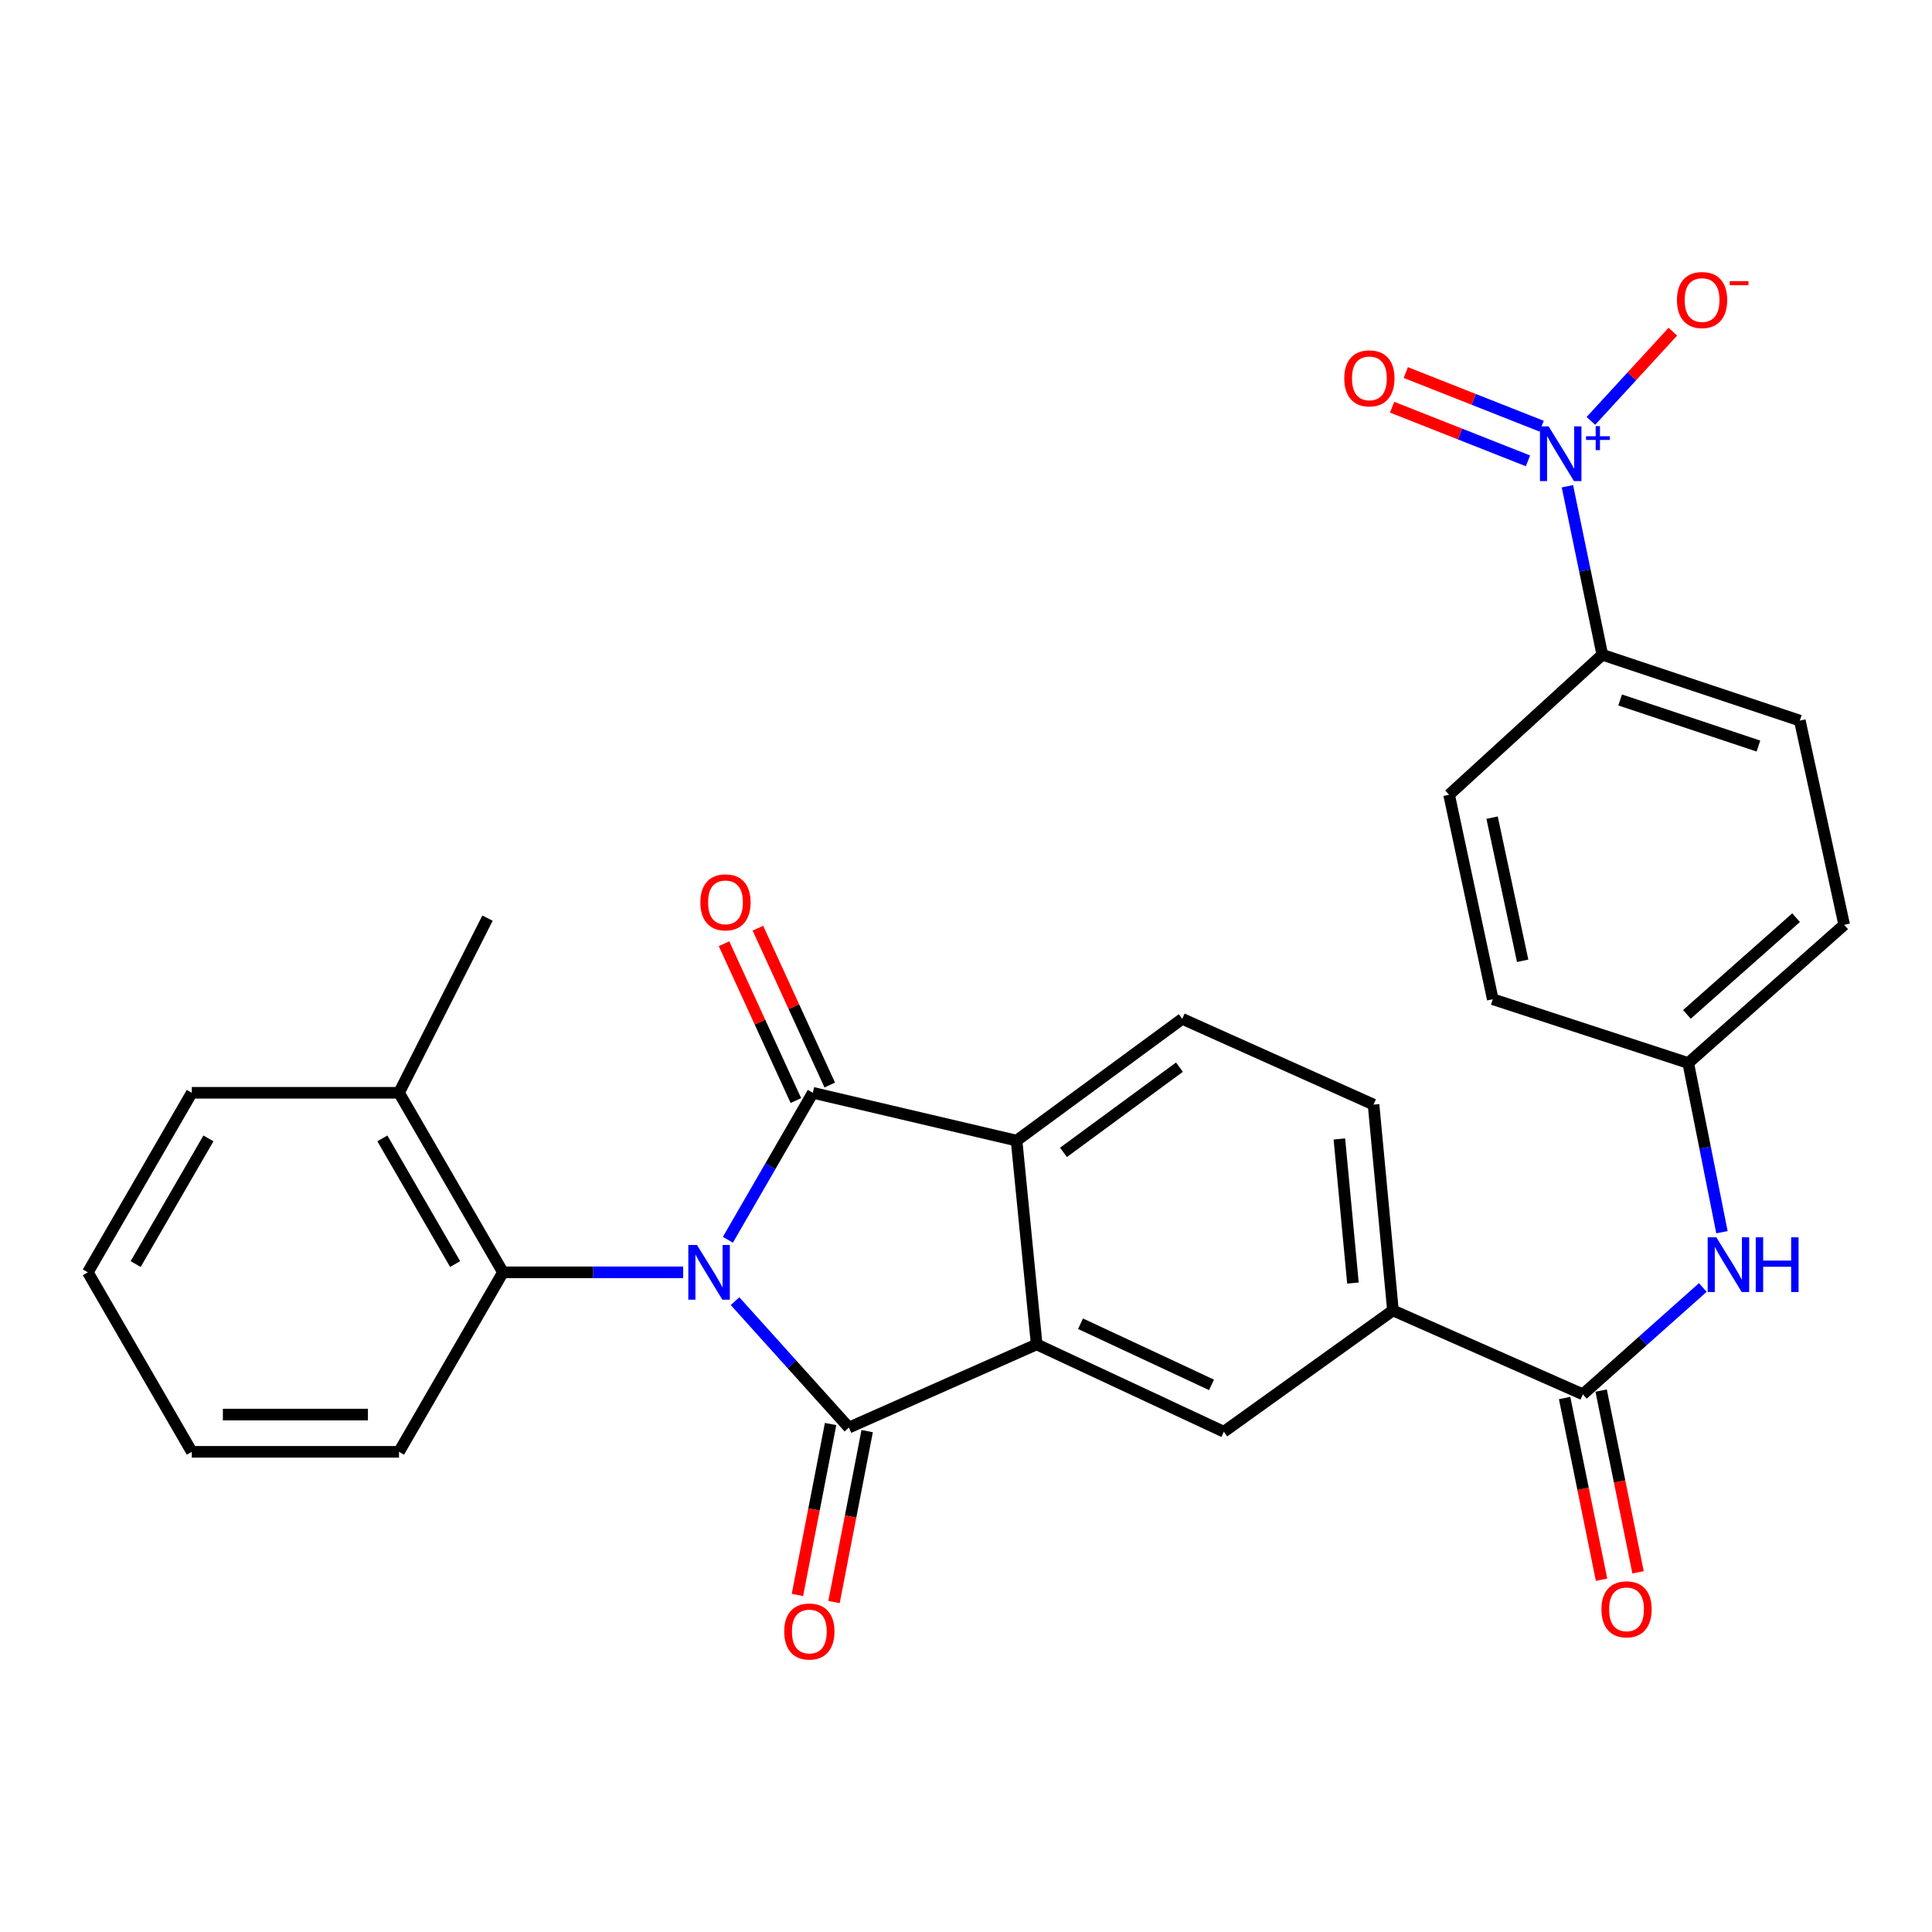 <?xml version='1.0' encoding='iso-8859-1'?>
<svg version='1.1' baseProfile='full'
              xmlns='http://www.w3.org/2000/svg'
                      xmlns:rdkit='http://www.rdkit.org/xml'
                      xmlns:xlink='http://www.w3.org/1999/xlink'
                  xml:space='preserve'
width='1000px' height='1000px' viewBox='0 0 1000 1000'>
<!-- END OF HEADER -->
<rect style='opacity:1.0;fill:#FFFFFF;stroke:none' width='1000' height='1000' x='0' y='0'> </rect>
<path class='bond-0' d='M 380.46,673.479 L 409.92,706.193' style='fill:none;fill-rule:evenodd;stroke:#0000FF;stroke-width:6px;stroke-linecap:butt;stroke-linejoin:miter;stroke-opacity:1' />
<path class='bond-0' d='M 409.92,706.193 L 439.38,738.906' style='fill:none;fill-rule:evenodd;stroke:#000000;stroke-width:6px;stroke-linecap:butt;stroke-linejoin:miter;stroke-opacity:1' />
<path class='bond-1' d='M 376.75,641.708 L 398.733,603.668' style='fill:none;fill-rule:evenodd;stroke:#0000FF;stroke-width:6px;stroke-linecap:butt;stroke-linejoin:miter;stroke-opacity:1' />
<path class='bond-1' d='M 398.733,603.668 L 420.716,565.627' style='fill:none;fill-rule:evenodd;stroke:#000000;stroke-width:6px;stroke-linecap:butt;stroke-linejoin:miter;stroke-opacity:1' />
<path class='bond-5' d='M 353.61,658.551 L 306.973,658.551' style='fill:none;fill-rule:evenodd;stroke:#0000FF;stroke-width:6px;stroke-linecap:butt;stroke-linejoin:miter;stroke-opacity:1' />
<path class='bond-5' d='M 306.973,658.551 L 260.336,658.551' style='fill:none;fill-rule:evenodd;stroke:#000000;stroke-width:6px;stroke-linecap:butt;stroke-linejoin:miter;stroke-opacity:1' />
<path class='bond-2' d='M 439.38,738.906 L 536.589,695.846' style='fill:none;fill-rule:evenodd;stroke:#000000;stroke-width:6px;stroke-linecap:butt;stroke-linejoin:miter;stroke-opacity:1' />
<path class='bond-12' d='M 429.913,737.07 L 421.331,781.307' style='fill:none;fill-rule:evenodd;stroke:#000000;stroke-width:6px;stroke-linecap:butt;stroke-linejoin:miter;stroke-opacity:1' />
<path class='bond-12' d='M 421.331,781.307 L 412.749,825.544' style='fill:none;fill-rule:evenodd;stroke:#FF0000;stroke-width:6px;stroke-linecap:butt;stroke-linejoin:miter;stroke-opacity:1' />
<path class='bond-12' d='M 448.846,740.743 L 440.264,784.98' style='fill:none;fill-rule:evenodd;stroke:#000000;stroke-width:6px;stroke-linecap:butt;stroke-linejoin:miter;stroke-opacity:1' />
<path class='bond-12' d='M 440.264,784.98 L 431.681,829.217' style='fill:none;fill-rule:evenodd;stroke:#FF0000;stroke-width:6px;stroke-linecap:butt;stroke-linejoin:miter;stroke-opacity:1' />
<path class='bond-3' d='M 420.716,565.627 L 526.175,590.377' style='fill:none;fill-rule:evenodd;stroke:#000000;stroke-width:6px;stroke-linecap:butt;stroke-linejoin:miter;stroke-opacity:1' />
<path class='bond-13' d='M 429.482,561.611 L 410.884,521.02' style='fill:none;fill-rule:evenodd;stroke:#000000;stroke-width:6px;stroke-linecap:butt;stroke-linejoin:miter;stroke-opacity:1' />
<path class='bond-13' d='M 410.884,521.02 L 392.285,480.428' style='fill:none;fill-rule:evenodd;stroke:#FF0000;stroke-width:6px;stroke-linecap:butt;stroke-linejoin:miter;stroke-opacity:1' />
<path class='bond-13' d='M 411.949,569.644 L 393.351,529.053' style='fill:none;fill-rule:evenodd;stroke:#000000;stroke-width:6px;stroke-linecap:butt;stroke-linejoin:miter;stroke-opacity:1' />
<path class='bond-13' d='M 393.351,529.053 L 374.753,488.462' style='fill:none;fill-rule:evenodd;stroke:#FF0000;stroke-width:6px;stroke-linecap:butt;stroke-linejoin:miter;stroke-opacity:1' />
<path class='bond-7' d='M 536.589,695.846 L 633.455,741.06' style='fill:none;fill-rule:evenodd;stroke:#000000;stroke-width:6px;stroke-linecap:butt;stroke-linejoin:miter;stroke-opacity:1' />
<path class='bond-7' d='M 559.275,685.153 L 627.082,716.803' style='fill:none;fill-rule:evenodd;stroke:#000000;stroke-width:6px;stroke-linecap:butt;stroke-linejoin:miter;stroke-opacity:1' />
<path class='bond-29' d='M 536.589,695.846 L 526.175,590.377' style='fill:none;fill-rule:evenodd;stroke:#000000;stroke-width:6px;stroke-linecap:butt;stroke-linejoin:miter;stroke-opacity:1' />
<path class='bond-10' d='M 526.175,590.377 L 611.93,527.357' style='fill:none;fill-rule:evenodd;stroke:#000000;stroke-width:6px;stroke-linecap:butt;stroke-linejoin:miter;stroke-opacity:1' />
<path class='bond-10' d='M 550.458,596.464 L 610.487,552.35' style='fill:none;fill-rule:evenodd;stroke:#000000;stroke-width:6px;stroke-linecap:butt;stroke-linejoin:miter;stroke-opacity:1' />
<path class='bond-4' d='M 811.297,251.678 L 820.324,295.287' style='fill:none;fill-rule:evenodd;stroke:#0000FF;stroke-width:6px;stroke-linecap:butt;stroke-linejoin:miter;stroke-opacity:1' />
<path class='bond-4' d='M 820.324,295.287 L 829.351,338.896' style='fill:none;fill-rule:evenodd;stroke:#000000;stroke-width:6px;stroke-linecap:butt;stroke-linejoin:miter;stroke-opacity:1' />
<path class='bond-14' d='M 823.446,217.849 L 844.657,194.763' style='fill:none;fill-rule:evenodd;stroke:#0000FF;stroke-width:6px;stroke-linecap:butt;stroke-linejoin:miter;stroke-opacity:1' />
<path class='bond-14' d='M 844.657,194.763 L 865.867,171.677' style='fill:none;fill-rule:evenodd;stroke:#FF0000;stroke-width:6px;stroke-linecap:butt;stroke-linejoin:miter;stroke-opacity:1' />
<path class='bond-15' d='M 797.956,220.601 L 762.798,206.715' style='fill:none;fill-rule:evenodd;stroke:#0000FF;stroke-width:6px;stroke-linecap:butt;stroke-linejoin:miter;stroke-opacity:1' />
<path class='bond-15' d='M 762.798,206.715 L 727.64,192.83' style='fill:none;fill-rule:evenodd;stroke:#FF0000;stroke-width:6px;stroke-linecap:butt;stroke-linejoin:miter;stroke-opacity:1' />
<path class='bond-15' d='M 790.872,238.538 L 755.714,224.652' style='fill:none;fill-rule:evenodd;stroke:#0000FF;stroke-width:6px;stroke-linecap:butt;stroke-linejoin:miter;stroke-opacity:1' />
<path class='bond-15' d='M 755.714,224.652 L 720.556,210.767' style='fill:none;fill-rule:evenodd;stroke:#FF0000;stroke-width:6px;stroke-linecap:butt;stroke-linejoin:miter;stroke-opacity:1' />
<path class='bond-18' d='M 260.336,658.551 L 206.53,565.627' style='fill:none;fill-rule:evenodd;stroke:#000000;stroke-width:6px;stroke-linecap:butt;stroke-linejoin:miter;stroke-opacity:1' />
<path class='bond-18' d='M 235.576,654.276 L 197.912,589.23' style='fill:none;fill-rule:evenodd;stroke:#000000;stroke-width:6px;stroke-linecap:butt;stroke-linejoin:miter;stroke-opacity:1' />
<path class='bond-24' d='M 260.336,658.551 L 206.53,751.463' style='fill:none;fill-rule:evenodd;stroke:#000000;stroke-width:6px;stroke-linecap:butt;stroke-linejoin:miter;stroke-opacity:1' />
<path class='bond-6' d='M 819.291,721.689 L 720.989,678.275' style='fill:none;fill-rule:evenodd;stroke:#000000;stroke-width:6px;stroke-linecap:butt;stroke-linejoin:miter;stroke-opacity:1' />
<path class='bond-9' d='M 819.291,721.689 L 850.33,694.048' style='fill:none;fill-rule:evenodd;stroke:#000000;stroke-width:6px;stroke-linecap:butt;stroke-linejoin:miter;stroke-opacity:1' />
<path class='bond-9' d='M 850.33,694.048 L 881.37,666.407' style='fill:none;fill-rule:evenodd;stroke:#0000FF;stroke-width:6px;stroke-linecap:butt;stroke-linejoin:miter;stroke-opacity:1' />
<path class='bond-16' d='M 809.841,723.61 L 819.401,770.637' style='fill:none;fill-rule:evenodd;stroke:#000000;stroke-width:6px;stroke-linecap:butt;stroke-linejoin:miter;stroke-opacity:1' />
<path class='bond-16' d='M 819.401,770.637 L 828.96,817.665' style='fill:none;fill-rule:evenodd;stroke:#FF0000;stroke-width:6px;stroke-linecap:butt;stroke-linejoin:miter;stroke-opacity:1' />
<path class='bond-16' d='M 828.74,719.768 L 838.3,766.796' style='fill:none;fill-rule:evenodd;stroke:#000000;stroke-width:6px;stroke-linecap:butt;stroke-linejoin:miter;stroke-opacity:1' />
<path class='bond-16' d='M 838.3,766.796 L 847.859,813.823' style='fill:none;fill-rule:evenodd;stroke:#FF0000;stroke-width:6px;stroke-linecap:butt;stroke-linejoin:miter;stroke-opacity:1' />
<path class='bond-8' d='M 633.455,741.06 L 720.989,678.275' style='fill:none;fill-rule:evenodd;stroke:#000000;stroke-width:6px;stroke-linecap:butt;stroke-linejoin:miter;stroke-opacity:1' />
<path class='bond-31' d='M 720.989,678.275 L 710.95,571.734' style='fill:none;fill-rule:evenodd;stroke:#000000;stroke-width:6px;stroke-linecap:butt;stroke-linejoin:miter;stroke-opacity:1' />
<path class='bond-31' d='M 700.283,664.103 L 693.255,589.525' style='fill:none;fill-rule:evenodd;stroke:#000000;stroke-width:6px;stroke-linecap:butt;stroke-linejoin:miter;stroke-opacity:1' />
<path class='bond-21' d='M 891.279,637.776 L 882.552,593.993' style='fill:none;fill-rule:evenodd;stroke:#0000FF;stroke-width:6px;stroke-linecap:butt;stroke-linejoin:miter;stroke-opacity:1' />
<path class='bond-21' d='M 882.552,593.993 L 873.825,550.21' style='fill:none;fill-rule:evenodd;stroke:#000000;stroke-width:6px;stroke-linecap:butt;stroke-linejoin:miter;stroke-opacity:1' />
<path class='bond-17' d='M 611.93,527.357 L 710.95,571.734' style='fill:none;fill-rule:evenodd;stroke:#000000;stroke-width:6px;stroke-linecap:butt;stroke-linejoin:miter;stroke-opacity:1' />
<path class='bond-11' d='M 829.351,338.896 L 931.585,372.977' style='fill:none;fill-rule:evenodd;stroke:#000000;stroke-width:6px;stroke-linecap:butt;stroke-linejoin:miter;stroke-opacity:1' />
<path class='bond-11' d='M 838.587,362.303 L 910.151,386.161' style='fill:none;fill-rule:evenodd;stroke:#000000;stroke-width:6px;stroke-linecap:butt;stroke-linejoin:miter;stroke-opacity:1' />
<path class='bond-32' d='M 829.351,338.896 L 750.056,411.366' style='fill:none;fill-rule:evenodd;stroke:#000000;stroke-width:6px;stroke-linecap:butt;stroke-linejoin:miter;stroke-opacity:1' />
<path class='bond-25' d='M 206.53,565.627 L 252.344,475.222' style='fill:none;fill-rule:evenodd;stroke:#000000;stroke-width:6px;stroke-linecap:butt;stroke-linejoin:miter;stroke-opacity:1' />
<path class='bond-26' d='M 206.53,565.627 L 99.271,565.627' style='fill:none;fill-rule:evenodd;stroke:#000000;stroke-width:6px;stroke-linecap:butt;stroke-linejoin:miter;stroke-opacity:1' />
<path class='bond-19' d='M 931.585,372.977 L 954.545,478.693' style='fill:none;fill-rule:evenodd;stroke:#000000;stroke-width:6px;stroke-linecap:butt;stroke-linejoin:miter;stroke-opacity:1' />
<path class='bond-20' d='M 750.056,411.366 L 772.652,517.2' style='fill:none;fill-rule:evenodd;stroke:#000000;stroke-width:6px;stroke-linecap:butt;stroke-linejoin:miter;stroke-opacity:1' />
<path class='bond-20' d='M 772.306,423.214 L 788.123,497.298' style='fill:none;fill-rule:evenodd;stroke:#000000;stroke-width:6px;stroke-linecap:butt;stroke-linejoin:miter;stroke-opacity:1' />
<path class='bond-22' d='M 873.825,550.21 L 772.652,517.2' style='fill:none;fill-rule:evenodd;stroke:#000000;stroke-width:6px;stroke-linecap:butt;stroke-linejoin:miter;stroke-opacity:1' />
<path class='bond-23' d='M 873.825,550.21 L 954.545,478.693' style='fill:none;fill-rule:evenodd;stroke:#000000;stroke-width:6px;stroke-linecap:butt;stroke-linejoin:miter;stroke-opacity:1' />
<path class='bond-23' d='M 873.144,525.047 L 929.648,474.986' style='fill:none;fill-rule:evenodd;stroke:#000000;stroke-width:6px;stroke-linecap:butt;stroke-linejoin:miter;stroke-opacity:1' />
<path class='bond-27' d='M 206.53,751.463 L 99.271,751.463' style='fill:none;fill-rule:evenodd;stroke:#000000;stroke-width:6px;stroke-linecap:butt;stroke-linejoin:miter;stroke-opacity:1' />
<path class='bond-27' d='M 190.441,732.178 L 115.36,732.178' style='fill:none;fill-rule:evenodd;stroke:#000000;stroke-width:6px;stroke-linecap:butt;stroke-linejoin:miter;stroke-opacity:1' />
<path class='bond-30' d='M 99.271,565.627 L 45.455,658.551' style='fill:none;fill-rule:evenodd;stroke:#000000;stroke-width:6px;stroke-linecap:butt;stroke-linejoin:miter;stroke-opacity:1' />
<path class='bond-30' d='M 107.887,589.231 L 70.216,654.277' style='fill:none;fill-rule:evenodd;stroke:#000000;stroke-width:6px;stroke-linecap:butt;stroke-linejoin:miter;stroke-opacity:1' />
<path class='bond-28' d='M 99.271,751.463 L 45.455,658.551' style='fill:none;fill-rule:evenodd;stroke:#000000;stroke-width:6px;stroke-linecap:butt;stroke-linejoin:miter;stroke-opacity:1' />
<path  class='atom-0' d='M 360.757 644.391
L 370.037 659.391
Q 370.957 660.871, 372.437 663.551
Q 373.917 666.231, 373.997 666.391
L 373.997 644.391
L 377.757 644.391
L 377.757 672.711
L 373.877 672.711
L 363.917 656.311
Q 362.757 654.391, 361.517 652.191
Q 360.317 649.991, 359.957 649.311
L 359.957 672.711
L 356.277 672.711
L 356.277 644.391
L 360.757 644.391
' fill='#0000FF'/>
<path  class='atom-5' d='M 801.556 220.702
L 810.836 235.702
Q 811.756 237.182, 813.236 239.862
Q 814.716 242.542, 814.796 242.702
L 814.796 220.702
L 818.556 220.702
L 818.556 249.022
L 814.676 249.022
L 804.716 232.622
Q 803.556 230.702, 802.316 228.502
Q 801.116 226.302, 800.756 225.622
L 800.756 249.022
L 797.076 249.022
L 797.076 220.702
L 801.556 220.702
' fill='#0000FF'/>
<path  class='atom-5' d='M 820.932 225.807
L 825.922 225.807
L 825.922 220.553
L 828.139 220.553
L 828.139 225.807
L 833.261 225.807
L 833.261 227.707
L 828.139 227.707
L 828.139 232.987
L 825.922 232.987
L 825.922 227.707
L 820.932 227.707
L 820.932 225.807
' fill='#0000FF'/>
<path  class='atom-10' d='M 888.372 640.437
L 897.652 655.437
Q 898.572 656.917, 900.052 659.597
Q 901.532 662.277, 901.612 662.437
L 901.612 640.437
L 905.372 640.437
L 905.372 668.757
L 901.492 668.757
L 891.532 652.357
Q 890.372 650.437, 889.132 648.237
Q 887.932 646.037, 887.572 645.357
L 887.572 668.757
L 883.892 668.757
L 883.892 640.437
L 888.372 640.437
' fill='#0000FF'/>
<path  class='atom-10' d='M 908.772 640.437
L 912.612 640.437
L 912.612 652.477
L 927.092 652.477
L 927.092 640.437
L 930.932 640.437
L 930.932 668.757
L 927.092 668.757
L 927.092 655.677
L 912.612 655.677
L 912.612 668.757
L 908.772 668.757
L 908.772 640.437
' fill='#0000FF'/>
<path  class='atom-13' d='M 405.916 844.467
Q 405.916 837.667, 409.276 833.867
Q 412.636 830.067, 418.916 830.067
Q 425.196 830.067, 428.556 833.867
Q 431.916 837.667, 431.916 844.467
Q 431.916 851.347, 428.516 855.267
Q 425.116 859.147, 418.916 859.147
Q 412.676 859.147, 409.276 855.267
Q 405.916 851.387, 405.916 844.467
M 418.916 855.947
Q 423.236 855.947, 425.556 853.067
Q 427.916 850.147, 427.916 844.467
Q 427.916 838.907, 425.556 836.107
Q 423.236 833.267, 418.916 833.267
Q 414.596 833.267, 412.236 836.067
Q 409.916 838.867, 409.916 844.467
Q 409.916 850.187, 412.236 853.067
Q 414.596 855.947, 418.916 855.947
' fill='#FF0000'/>
<path  class='atom-14' d='M 362.513 467.052
Q 362.513 460.252, 365.873 456.452
Q 369.233 452.652, 375.513 452.652
Q 381.793 452.652, 385.153 456.452
Q 388.513 460.252, 388.513 467.052
Q 388.513 473.932, 385.113 477.852
Q 381.713 481.732, 375.513 481.732
Q 369.273 481.732, 365.873 477.852
Q 362.513 473.972, 362.513 467.052
M 375.513 478.532
Q 379.833 478.532, 382.153 475.652
Q 384.513 472.732, 384.513 467.052
Q 384.513 461.492, 382.153 458.692
Q 379.833 455.852, 375.513 455.852
Q 371.193 455.852, 368.833 458.652
Q 366.513 461.452, 366.513 467.052
Q 366.513 472.772, 368.833 475.652
Q 371.193 478.532, 375.513 478.532
' fill='#FF0000'/>
<path  class='atom-15' d='M 867.993 155.293
Q 867.993 148.493, 871.353 144.693
Q 874.713 140.893, 880.993 140.893
Q 887.273 140.893, 890.633 144.693
Q 893.993 148.493, 893.993 155.293
Q 893.993 162.173, 890.593 166.093
Q 887.193 169.973, 880.993 169.973
Q 874.753 169.973, 871.353 166.093
Q 867.993 162.213, 867.993 155.293
M 880.993 166.773
Q 885.313 166.773, 887.633 163.893
Q 889.993 160.973, 889.993 155.293
Q 889.993 149.733, 887.633 146.933
Q 885.313 144.093, 880.993 144.093
Q 876.673 144.093, 874.313 146.893
Q 871.993 149.693, 871.993 155.293
Q 871.993 161.013, 874.313 163.893
Q 876.673 166.773, 880.993 166.773
' fill='#FF0000'/>
<path  class='atom-15' d='M 895.313 145.516
L 905.002 145.516
L 905.002 147.628
L 895.313 147.628
L 895.313 145.516
' fill='#FF0000'/>
<path  class='atom-16' d='M 695.796 195.835
Q 695.796 189.035, 699.156 185.235
Q 702.516 181.435, 708.796 181.435
Q 715.076 181.435, 718.436 185.235
Q 721.796 189.035, 721.796 195.835
Q 721.796 202.715, 718.396 206.635
Q 714.996 210.515, 708.796 210.515
Q 702.556 210.515, 699.156 206.635
Q 695.796 202.755, 695.796 195.835
M 708.796 207.315
Q 713.116 207.315, 715.436 204.435
Q 717.796 201.515, 717.796 195.835
Q 717.796 190.275, 715.436 187.475
Q 713.116 184.635, 708.796 184.635
Q 704.476 184.635, 702.116 187.435
Q 699.796 190.235, 699.796 195.835
Q 699.796 201.555, 702.116 204.435
Q 704.476 207.315, 708.796 207.315
' fill='#FF0000'/>
<path  class='atom-17' d='M 828.897 832.981
Q 828.897 826.181, 832.257 822.381
Q 835.617 818.581, 841.897 818.581
Q 848.177 818.581, 851.537 822.381
Q 854.897 826.181, 854.897 832.981
Q 854.897 839.861, 851.497 843.781
Q 848.097 847.661, 841.897 847.661
Q 835.657 847.661, 832.257 843.781
Q 828.897 839.901, 828.897 832.981
M 841.897 844.461
Q 846.217 844.461, 848.537 841.581
Q 850.897 838.661, 850.897 832.981
Q 850.897 827.421, 848.537 824.621
Q 846.217 821.781, 841.897 821.781
Q 837.577 821.781, 835.217 824.581
Q 832.897 827.381, 832.897 832.981
Q 832.897 838.701, 835.217 841.581
Q 837.577 844.461, 841.897 844.461
' fill='#FF0000'/>
</svg>
